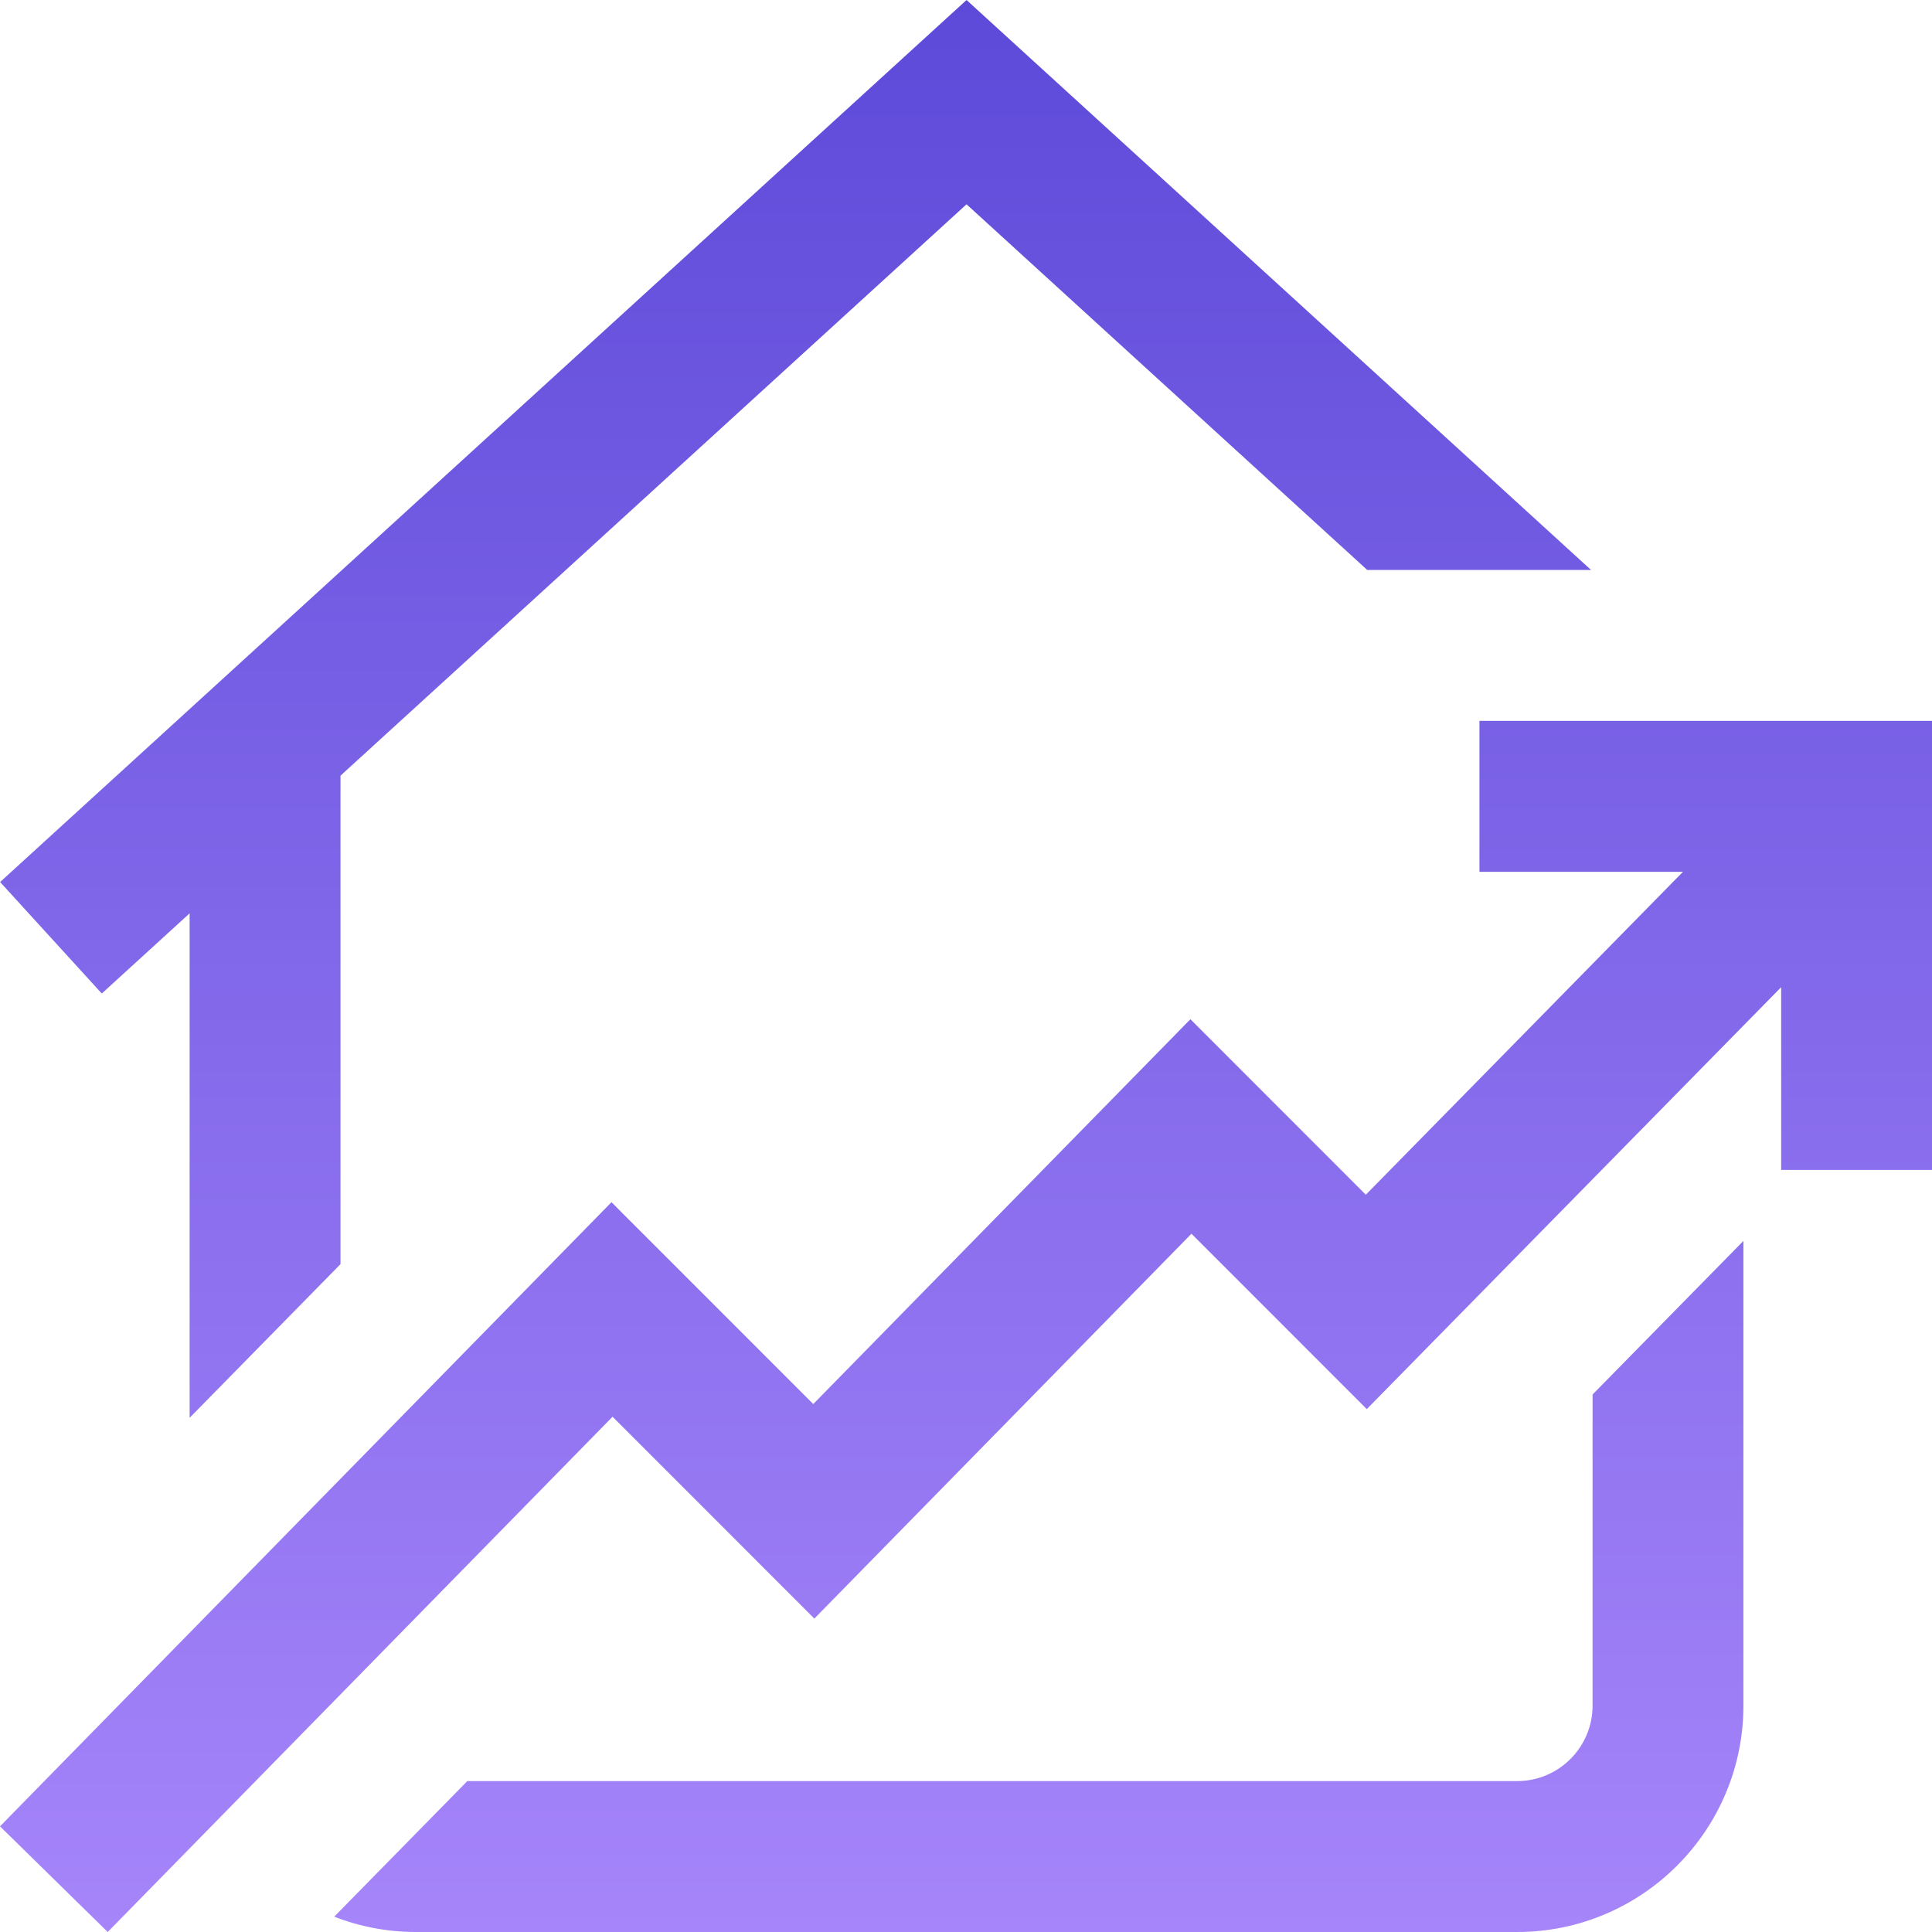 <?xml version="1.0" encoding="UTF-8"?>
<svg xmlns="http://www.w3.org/2000/svg" width="54" height="54" viewBox="0 0 54 54" fill="none">
  <path d="M54 20.149V32.699H49.784V27.592L38.202 39.385L33.302 34.483L22.761 45.24L17.121 39.598L3.011 54L0 51.047L17.091 33.602L22.731 39.244L33.272 28.488L38.175 33.393L47.039 24.368H41.351V20.149H54ZM44.513 47.673C44.513 48.836 43.567 49.782 42.405 49.782H13.062L9.341 53.572C10.05 53.847 10.82 54 11.625 54H42.405C45.892 54 48.729 51.162 48.729 47.673V34.684L44.513 38.977V47.673ZM5.3 25.528V39.628L9.517 35.333V21.68L27.015 5.71L38.215 15.931H44.471L27.015 0L0.003 24.653L2.845 27.769L5.3 25.528Z" fill="url(#paint0_linear_191_1203)"></path>
  <defs>
    <linearGradient id="paint0_linear_191_1203" x1="27" y1="0" x2="27" y2="54" gradientUnits="userSpaceOnUse">
      <stop stop-color="#5D4AD9"></stop>
      <stop offset="1" stop-color="#A685FA"></stop>
    </linearGradient>
  </defs>
</svg>
